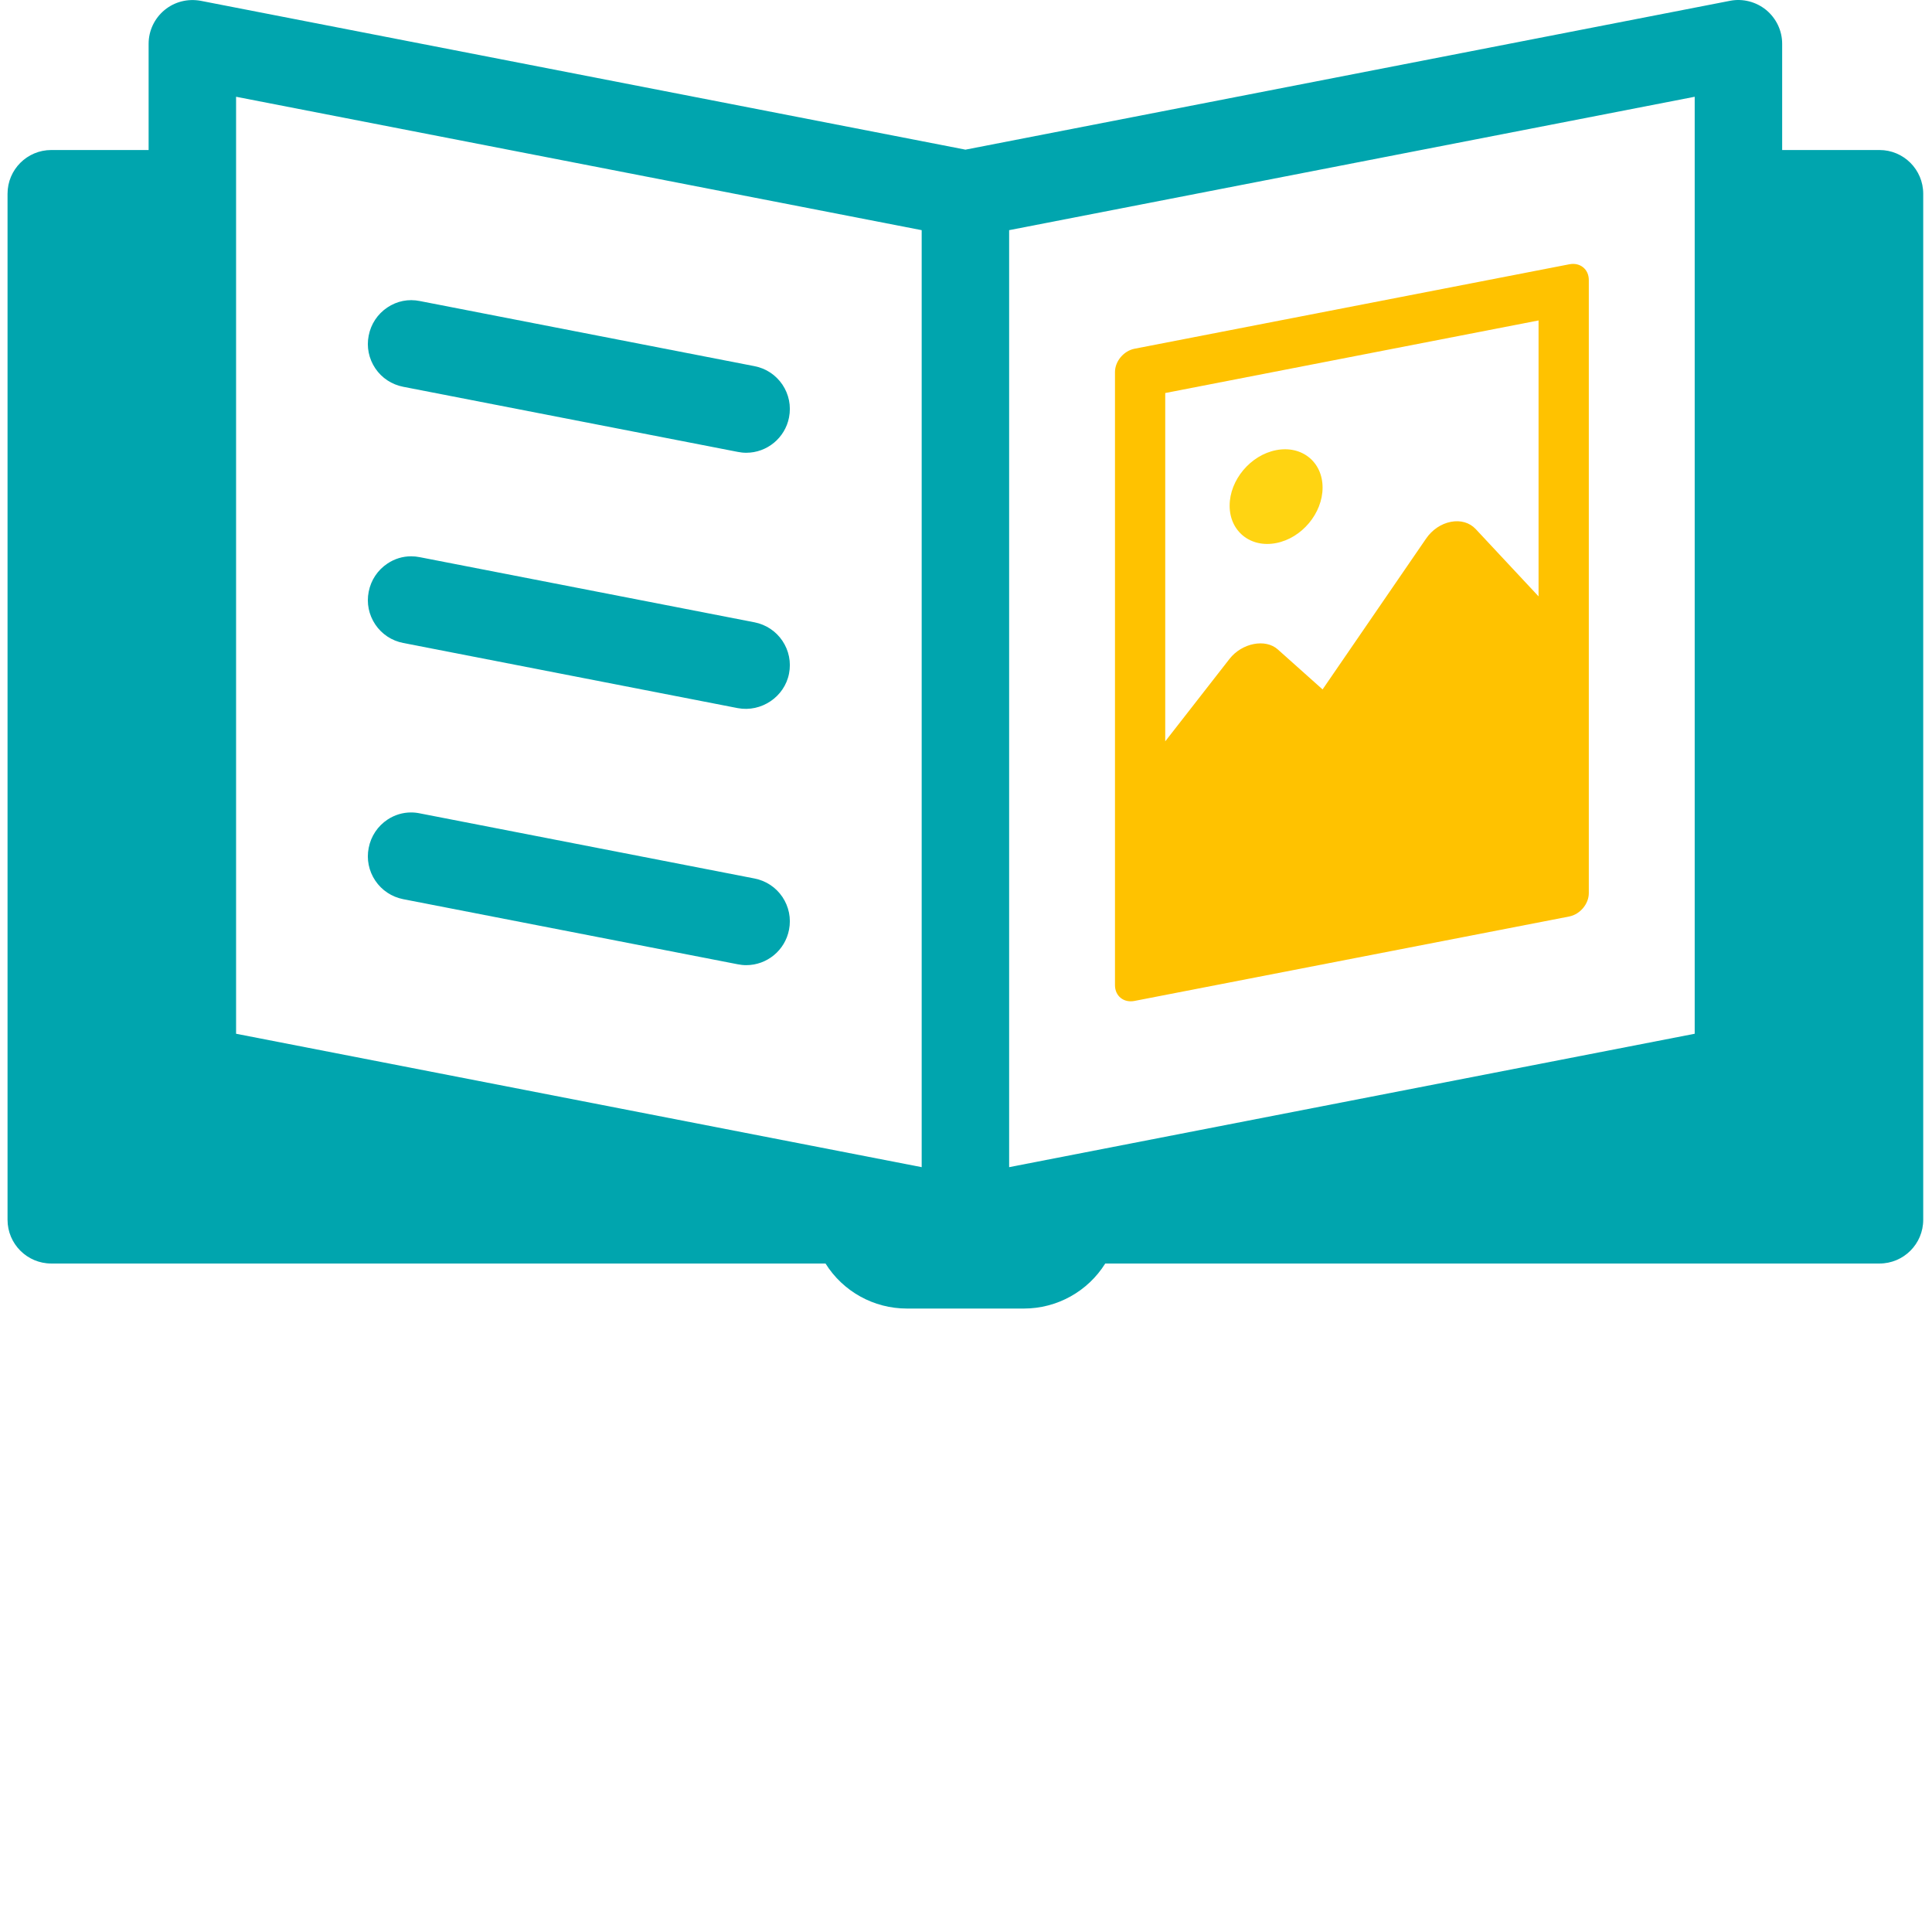 <?xml version="1.0" encoding="UTF-8" standalone="no"?><!DOCTYPE svg PUBLIC "-//W3C//DTD SVG 1.1//EN" "http://www.w3.org/Graphics/SVG/1.1/DTD/svg11.dtd"><svg width="100%" height="100%" viewBox="0 0 1112 1112" version="1.1" xmlns="http://www.w3.org/2000/svg" xmlns:xlink="http://www.w3.org/1999/xlink" xml:space="preserve" xmlns:serif="http://www.serif.com/" style="fill-rule:evenodd;clip-rule:evenodd;stroke-linejoin:round;stroke-miterlimit:2;"><g id="g17"><g id="g19"><g id="g21"><g id="g27"><path id="path29" d="M975.419,594.997l-394.589,76.784l-0,-539.305l394.589,-76.784l0,539.305Zm-839.54,-539.305l394.611,76.784l0,539.305l-394.611,-76.784l0,-539.305Zm945.892,30.654l-56.012,0l0,-61.166c0,-7.525 -3.372,-14.581 -9.186,-19.423c-5.885,-4.806 -13.588,-6.723 -20.822,-5.296l-440.095,85.679l-1.185,-0.248l-438.959,-85.431c-7.49,-1.356 -14.965,0.526 -20.779,5.296c-5.821,4.806 -9.193,11.898 -9.193,19.423l-0,61.166l-56.034,0c-13.9,0 -25.166,11.266 -25.166,25.174l-0,590.531c-0,13.901 11.266,25.188 25.166,25.188l445.632,0c10.081,16.122 27.772,25.919 46.812,25.919l67.385,-0c19.018,-0 36.716,-9.797 46.811,-25.919l445.625,0c13.907,0 25.173,-11.266 25.173,-25.173l0,-590.546c0,-13.908 -11.266,-25.174 -25.173,-25.174" style="fill:#00a5ae;fill-rule:nonzero;"/></g><g id="g31"><path id="path33" d="M434.26,210.749l-192.556,-37.469c-6.617,-1.356 -13.205,-0.036 -18.778,3.705c-5.601,3.77 -9.427,9.499 -10.719,16.172c-1.314,6.588 0.071,13.275 3.805,18.87c3.755,5.565 9.47,9.307 16.072,10.599l192.535,37.469c1.59,0.312 3.195,0.504 4.87,0.504c12.005,-0 22.376,-8.562 24.648,-20.332c1.292,-6.638 -0.071,-13.311 -3.805,-18.898c-3.791,-5.573 -9.47,-9.342 -16.072,-10.62" style="fill:#00a5ae;fill-rule:nonzero;"/></g><g id="g35"><path id="path37" d="M434.26,358.179l-192.556,-37.469c-1.676,-0.348 -3.387,-0.518 -5.062,-0.518c-4.842,0 -9.534,1.427 -13.645,4.174c-5.636,3.756 -9.498,9.534 -10.79,16.222c-1.314,6.588 0.071,13.275 3.805,18.869c3.755,5.566 9.47,9.343 16.072,10.62l192.535,37.498c13.574,2.549 26.934,-6.517 29.518,-19.878c1.292,-6.602 -0.071,-13.275 -3.805,-18.862c-3.755,-5.573 -9.47,-9.342 -16.072,-10.656" style="fill:#00a5ae;fill-rule:nonzero;"/></g><g id="g39"><path id="path41" d="M434.26,505.628l-192.556,-37.469c-1.711,-0.362 -3.422,-0.539 -5.133,-0.539c-4.771,-0 -9.435,1.413 -13.517,4.103c-5.658,3.756 -9.555,9.577 -10.847,16.3c-1.314,6.581 0.071,13.275 3.805,18.862c3.755,5.573 9.47,9.342 16.072,10.656l192.535,37.469c1.59,0.312 3.195,0.504 4.87,0.504c12.005,-0 22.376,-8.562 24.648,-20.382c1.292,-6.588 -0.071,-13.275 -3.805,-18.869c-3.755,-5.566 -9.47,-9.342 -16.072,-10.635" style="fill:#00a5ae;fill-rule:nonzero;"/></g><g id="g43"><path id="path45" d="M670.672,226.212l214.876,-41.778l-0,158.821l-36.241,-38.811c-3.479,-3.663 -8.668,-5.189 -14.241,-4.089l-0.014,0c-5.587,1.086 -10.812,4.579 -14.27,9.683l-59.547,86.773l-25.741,-22.987c-7.092,-6.397 -20.652,-3.756 -27.807,5.395l-37.015,47.479l-0,-200.486Zm-17.691,349.894l250.243,-48.608c6.219,-1.242 11.245,-7.234 11.245,-13.432l0,-352.917c0,-6.198 -5.026,-10.273 -11.245,-9.03l-250.243,48.607c-6.205,1.221 -11.231,7.213 -11.231,13.418l0,352.91c0,6.219 5.026,10.273 11.231,9.052" style="fill:#ffc200;fill-rule:nonzero;"/></g><g id="g47"><path id="path49" d="M734.496,312.578c14.78,-2.833 26.742,-17.173 26.742,-31.932c-0,-14.795 -11.962,-24.435 -26.742,-21.553c-14.759,2.868 -26.757,17.173 -26.757,31.967c0,14.759 11.998,24.4 26.757,21.518" style="fill:#ffd412;fill-rule:nonzero;"/></g></g></g></g></svg>
